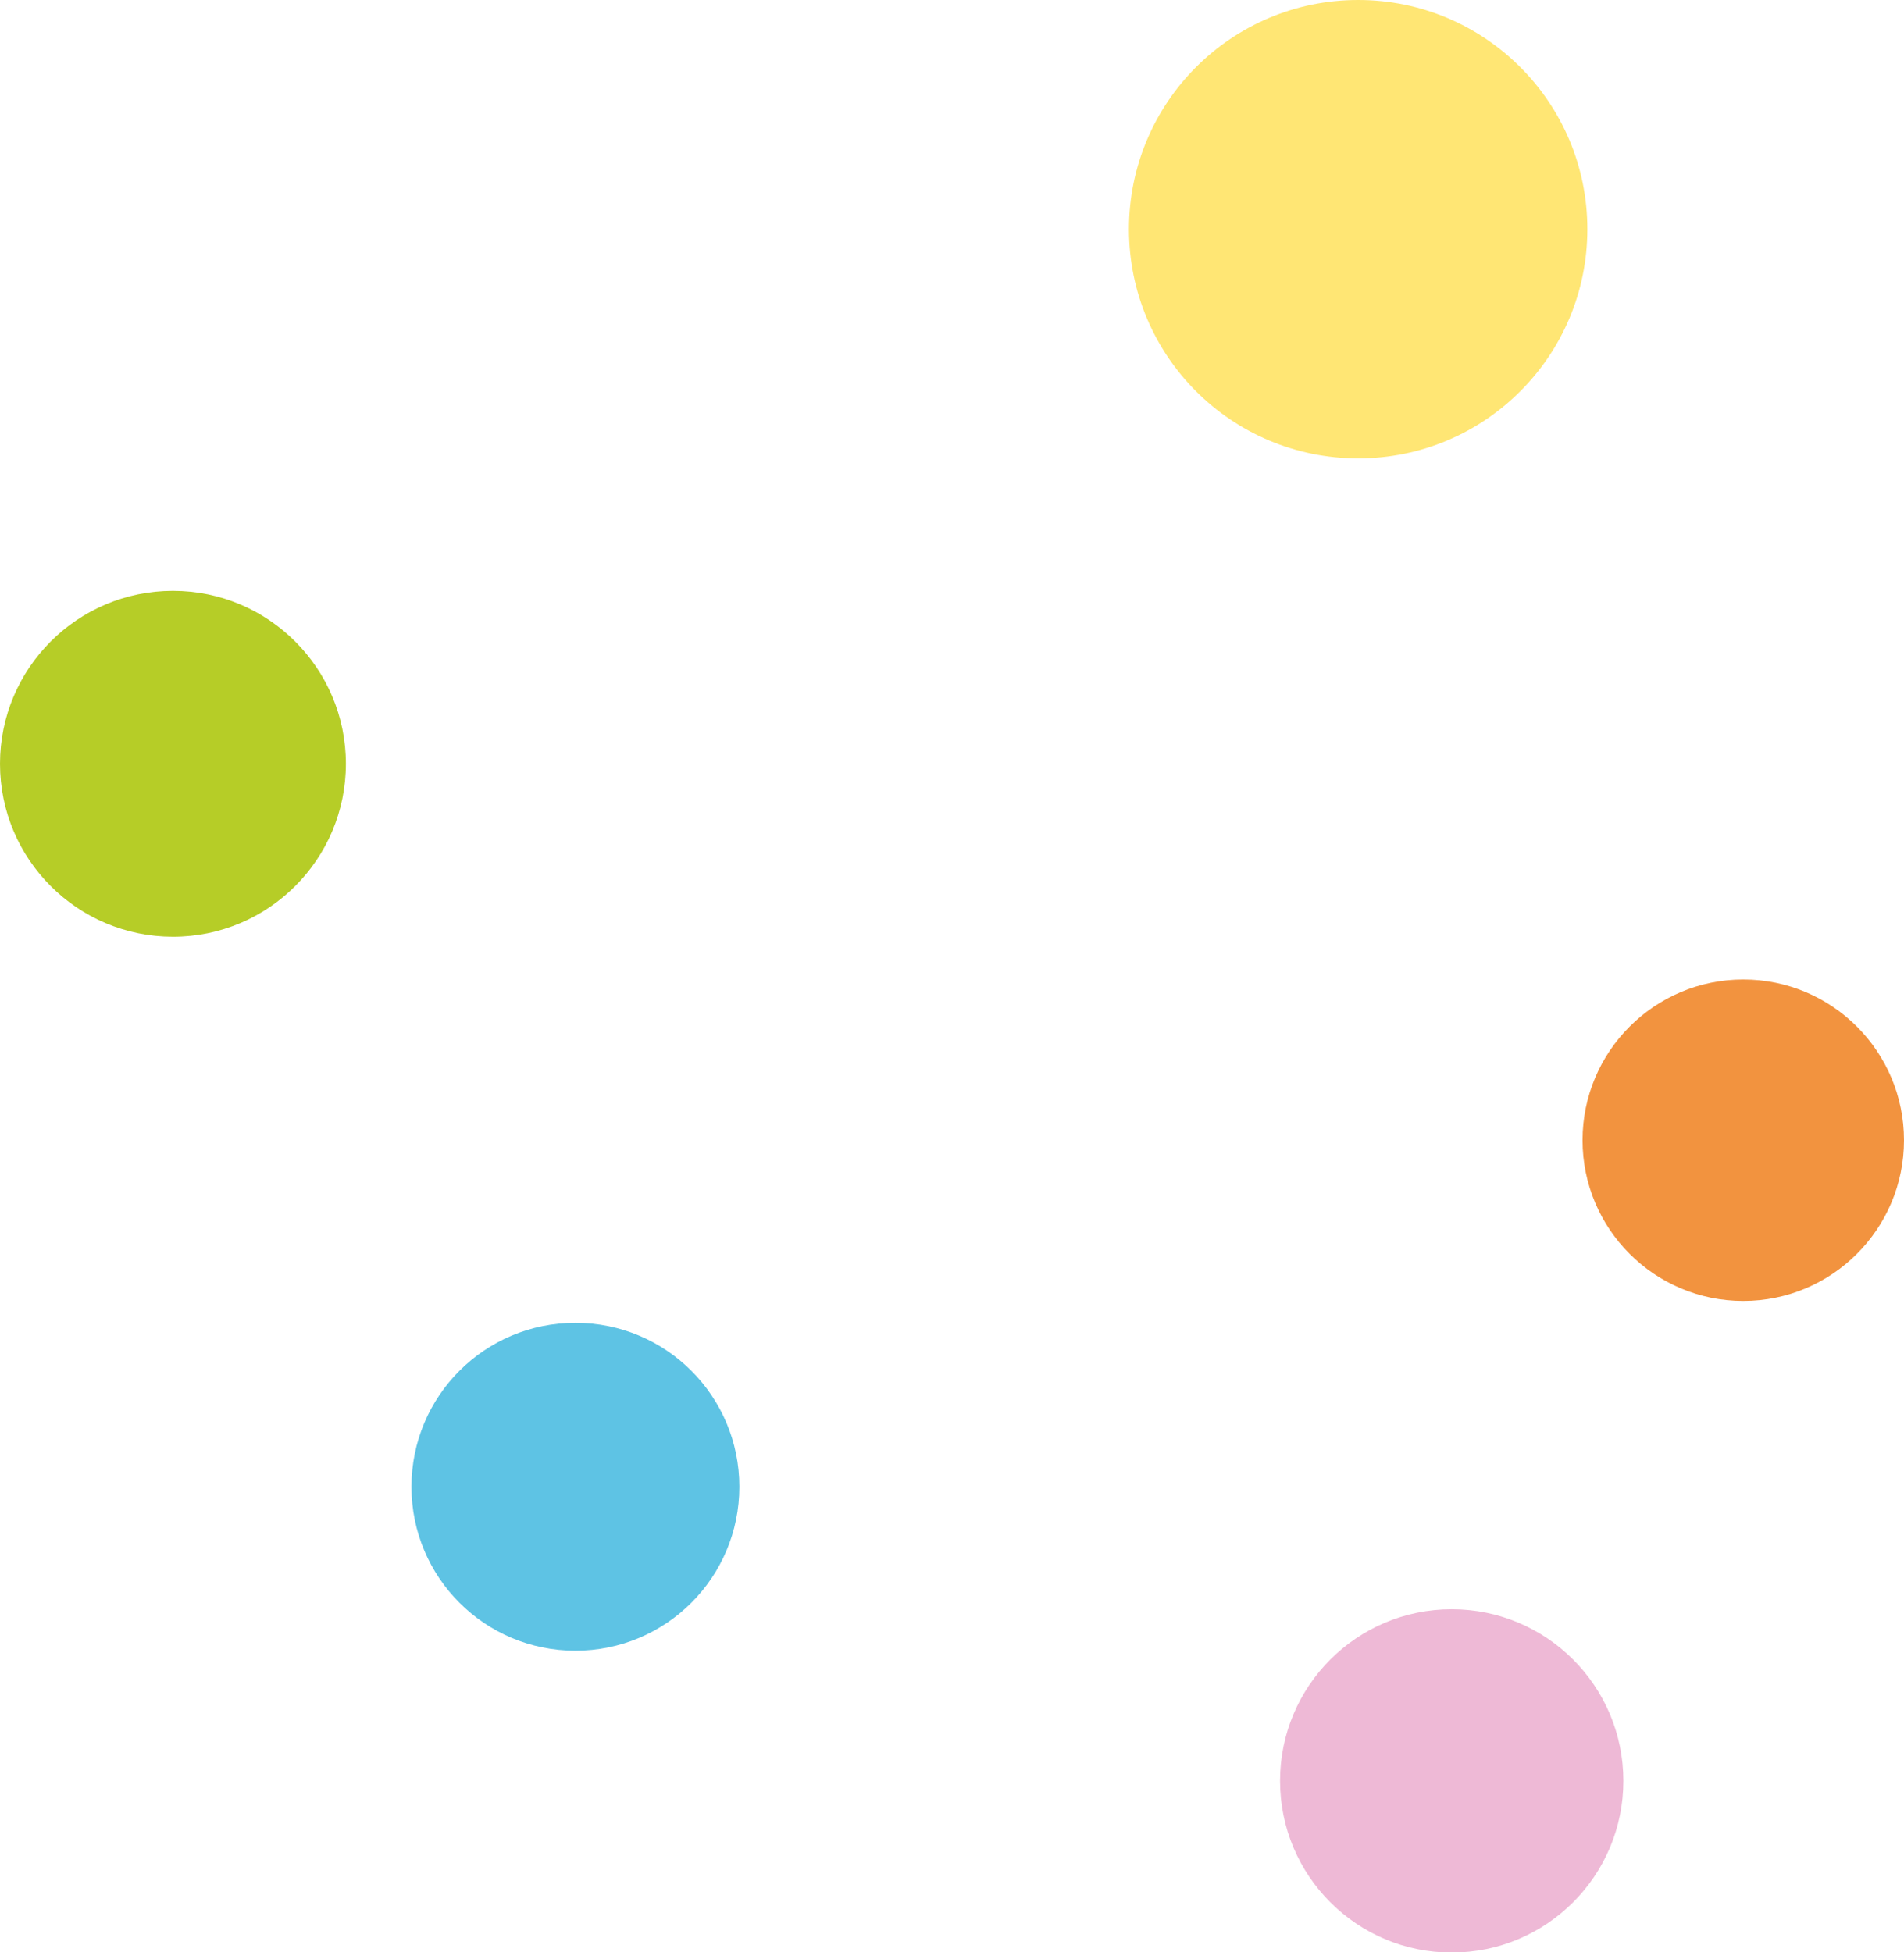 <?xml version="1.0" encoding="UTF-8"?>
<svg xmlns="http://www.w3.org/2000/svg" version="1.1" viewBox="0 0 592.3 607.3">
  <defs>
    <style>
      .cls-1 {
        fill: #ffe674;
      }

      .cls-1, .cls-2, .cls-3, .cls-4, .cls-5 {
        fill-rule: evenodd;
      }

      .cls-2 {
        fill: #b6cd27;
      }

      .cls-3 {
        fill: #f2933f;
      }

      .cls-4 {
        fill: #5ec3e4;
      }

      .cls-5 {
        fill: #eeb9d6;
      }
    </style>
  </defs>
  <!-- Generator: Adobe Illustrator 28.7.1, SVG Export Plug-In . SVG Version: 1.2.0 Build 142)  -->
  <g>
    <g id="Layer_1">
      <g>
        <path class="cls-2" d="M53.8,183.8c29.7,0,53.8,24.1,53.8,53.8s-24.1,53.8-53.8,53.8S0,267.3,0,237.6s24.1-53.8,53.8-53.8Z"/>
        <path class="cls-4" d="M179,411.5c28.2,0,51,22.8,51,51s-22.8,51-51,51-51-22.8-51-51,22.8-51,51-51Z"/>
        <path class="cls-5" d="M451.6,500.6c29.5,0,53.4,23.9,53.4,53.4s-23.9,53.4-53.4,53.4-53.4-23.9-53.4-53.4,23.9-53.4,53.4-53.4Z"/>
        <path class="cls-1" d="M422.5,0c39.4,0,71.3,31.9,71.3,71.3s-31.9,71.3-71.3,71.3-71.3-31.9-71.3-71.3S383.1,0,422.5,0Z"/>
        <path class="cls-3" d="M542.3,304.7c27.6,0,50,22.4,50,50s-22.4,50-50,50-50-22.4-50-50,22.4-50,50-50Z"/>
      </g>
    </g>
  </g>
</svg>